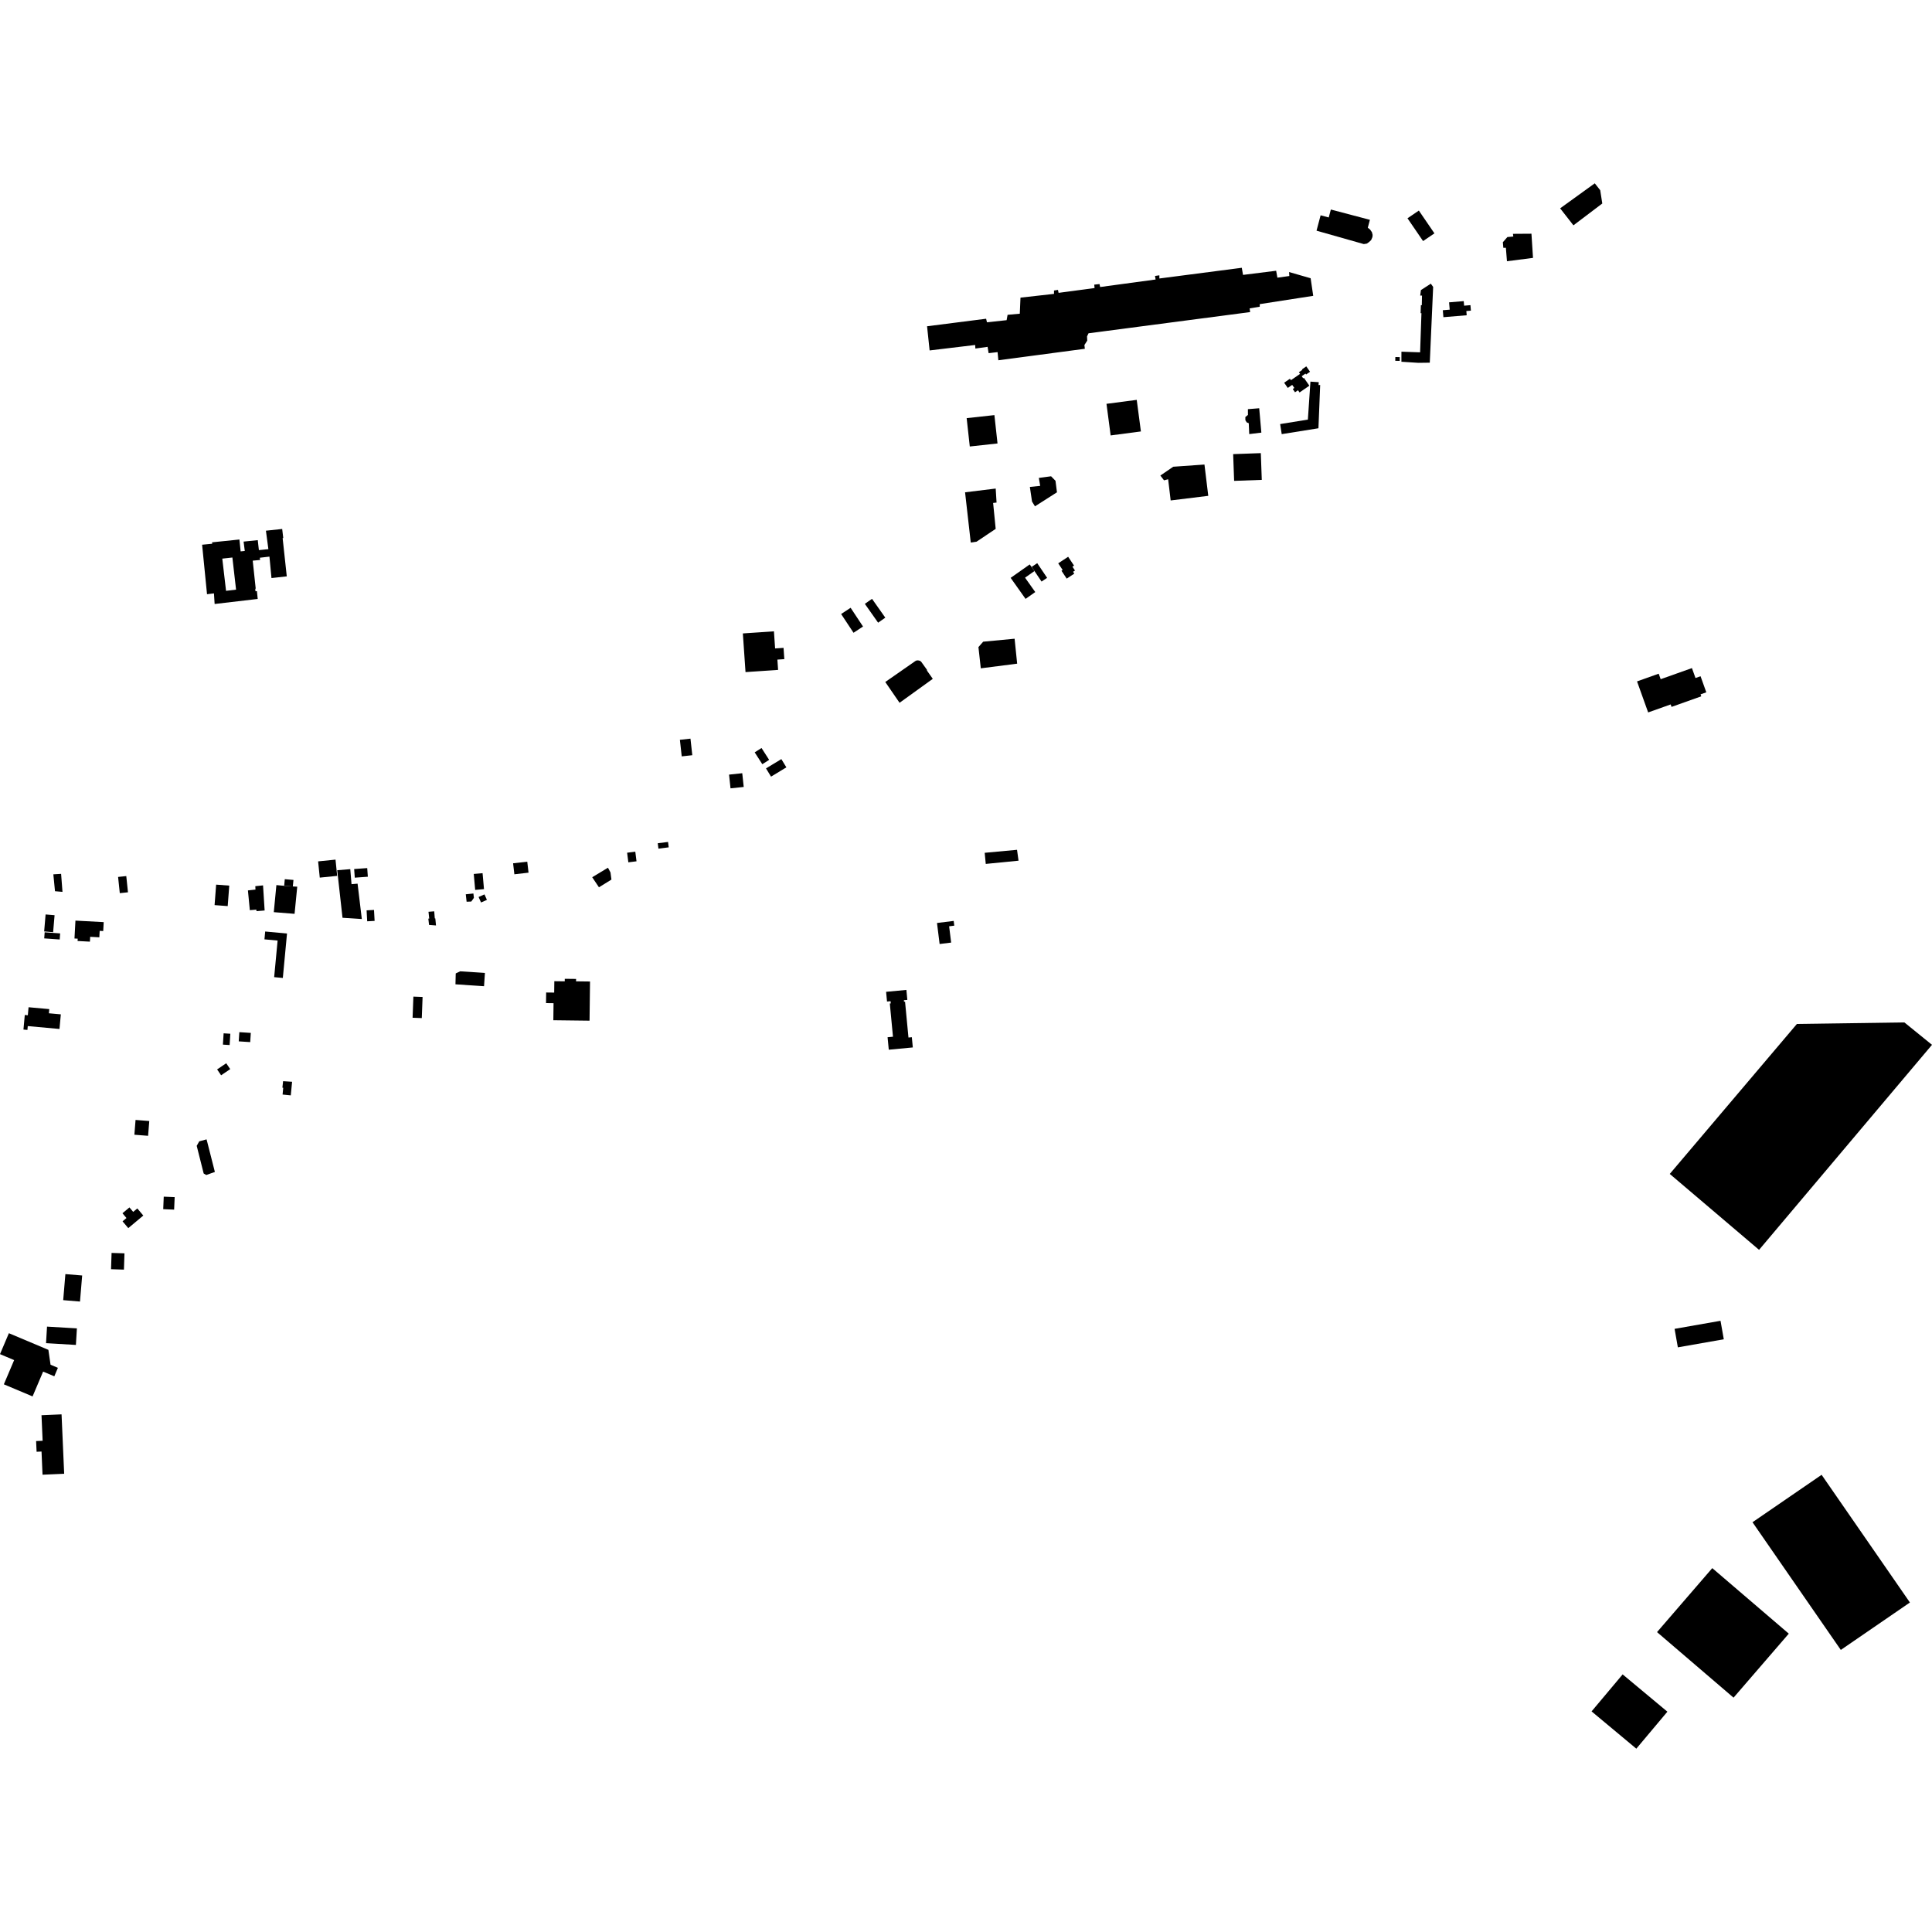 <?xml version="1.0" encoding="utf-8" standalone="no"?>
<!DOCTYPE svg PUBLIC "-//W3C//DTD SVG 1.1//EN"
  "http://www.w3.org/Graphics/SVG/1.1/DTD/svg11.dtd">
<!-- Created with matplotlib (https://matplotlib.org/) -->
<svg height="288pt" version="1.1" viewBox="0 0 288 288" width="288pt" xmlns="http://www.w3.org/2000/svg" xmlns:xlink="http://www.w3.org/1999/xlink">
 <defs>
  <style type="text/css">
*{stroke-linecap:butt;stroke-linejoin:round;}
  </style>
 </defs>
 <g id="figure_1">
  <g id="patch_1">
   <path d="M 0 288 
L 288 288 
L 288 0 
L 0 0 
z
" style="fill:none;opacity:0;"/>
  </g>
  <g id="axes_1">
   <g id="PatchCollection_1">
    <path clip-path="url(#p4515476c26)" d="M 144.098 62.332 
L 148.234 61.879 
L 148.699 66.106 
L 144.564 66.558 
L 144.098 62.332 
"/>
    <path clip-path="url(#p4515476c26)" d="M 164.942 60.198 
L 169.451 59.608 
L 170.073 64.315 
L 165.562 64.907 
L 164.942 60.198 
"/>
    <path clip-path="url(#p4515476c26)" d="M 138.196 48.636 
L 147 47.513 
L 147.122 48.044 
L 150.056 47.728 
L 150.2 46.929 
L 152.019 46.763 
L 152.123 44.368 
L 157.12 43.808 
L 157.117 43.306 
L 157.709 43.214 
L 157.802 43.655 
L 163.167 42.939 
L 163.116 42.432 
L 163.904 42.344 
L 163.996 42.786 
L 172.265 41.665 
L 172.173 41.134 
L 172.825 41.041 
L 172.828 41.514 
L 185.111 39.917 
L 185.296 40.979 
L 190.234 40.361 
L 190.419 41.393 
L 192.198 41.145 
L 192.164 40.554 
L 195.374 41.478 
L 195.76 44.099 
L 187.788 45.337 
L 187.791 45.721 
L 186.284 45.969 
L 186.354 46.522 
L 162.263 49.683 
L 162.041 50.152 
L 162.074 50.773 
L 161.652 51.431 
L 161.715 51.993 
L 148.822 53.705 
L 148.707 52.489 
L 147.373 52.646 
L 147.217 51.702 
L 145.399 51.956 
L 145.365 51.425 
L 138.577 52.239 
L 138.196 48.636 
"/>
    <path clip-path="url(#p4515476c26)" d="M 143.861 73.387 
L 148.427 72.827 
L 148.555 74.916 
L 148.044 74.976 
L 148.425 78.838 
L 145.572 80.748 
L 144.709 80.876 
L 143.861 73.387 
"/>
    <path clip-path="url(#p4515476c26)" d="M 153.52 72.586 
L 155.061 72.428 
L 154.857 71.243 
L 156.683 70.998 
L 157.341 71.673 
L 157.56 73.386 
L 154.281 75.476 
L 153.843 74.766 
L 153.52 72.586 
"/>
    <path clip-path="url(#p4515476c26)" d="M 266.652 243.527 
L 258.417 253.067 
L 247.011 243.296 
L 255.246 233.758 
L 266.652 243.527 
"/>
    <path clip-path="url(#p4515476c26)" d="M 241.885 249.599 
L 248.555 255.158 
L 243.923 260.673 
L 237.253 255.114 
L 241.885 249.599 
"/>
    <path clip-path="url(#p4515476c26)" d="M 261.242 226.916 
L 274.406 245.952 
L 284.708 238.882 
L 271.544 219.847 
L 261.242 226.916 
"/>
    <path clip-path="url(#p4515476c26)" d="M 256.475 196.888 
L 256.963 199.644 
L 250.115 200.847 
L 249.627 198.09 
L 256.475 196.888 
"/>
    <path clip-path="url(#p4515476c26)" d="M 262.221 186.312 
L 248.909 174.996 
L 267.862 152.638 
L 283.883 152.41 
L 288 155.75 
L 262.221 186.312 
"/>
    <path clip-path="url(#p4515476c26)" d="M 101.351 110.282 
L 102.927 110.109 
L 103.2 112.577 
L 101.624 112.751 
L 101.351 110.282 
"/>
    <path clip-path="url(#p4515476c26)" d="M 20.207 166.948 
L 22.252 167.108 
L 22.076 169.313 
L 20.032 169.153 
L 20.207 166.948 
"/>
    <path clip-path="url(#p4515476c26)" d="M 11.464 198.019 
L 7.01 197.755 
L 6.863 200.222 
L 11.315 200.487 
L 11.464 198.019 
"/>
    <path clip-path="url(#p4515476c26)" d="M 116.474 113.159 
L 117.223 114.387 
L 114.937 115.773 
L 114.187 114.545 
L 116.474 113.159 
"/>
    <path clip-path="url(#p4515476c26)" d="M 76.486 128.691 
L 78.598 128.45 
L 78.788 130.087 
L 76.676 130.33 
L 76.486 128.691 
"/>
    <path clip-path="url(#p4515476c26)" d="M 9.747 189.928 
L 12.249 190.136 
L 11.924 194.02 
L 9.421 193.812 
L 9.747 189.928 
"/>
    <path clip-path="url(#p4515476c26)" d="M 110.646 115.262 
L 108.679 115.471 
L 108.897 117.517 
L 110.865 117.31 
L 110.646 115.262 
"/>
    <path clip-path="url(#p4515476c26)" d="M 159.227 82.997 
L 160.104 84.317 
L 159.866 84.473 
L 160.246 85.046 
L 159.958 85.235 
L 160.142 85.51 
L 159.012 86.254 
L 158.234 85.081 
L 158.407 84.967 
L 157.746 83.973 
L 159.227 82.997 
"/>
    <path clip-path="url(#p4515476c26)" d="M 24.409 178.384 
L 26.038 178.452 
L 25.957 180.318 
L 24.33 180.249 
L 24.409 178.384 
"/>
    <path clip-path="url(#p4515476c26)" d="M 61.623 148.564 
L 62.994 148.616 
L 62.875 151.765 
L 61.504 151.714 
L 61.623 148.564 
"/>
    <path clip-path="url(#p4515476c26)" d="M 216.013 45.069 
L 218.196 44.887 
L 218.253 45.568 
L 219.197 45.489 
L 219.266 46.308 
L 218.585 46.365 
L 218.638 46.995 
L 215.165 47.284 
L 215.078 46.244 
L 216.105 46.159 
L 216.013 45.069 
"/>
    <path clip-path="url(#p4515476c26)" d="M 151.244 95.212 
L 151.626 98.932 
L 146.207 99.625 
L 145.853 96.46 
L 146.559 95.657 
L 151.244 95.212 
"/>
    <path clip-path="url(#p4515476c26)" d="M 16.633 186.771 
L 18.555 186.833 
L 18.475 189.261 
L 16.553 189.198 
L 16.633 186.771 
"/>
    <path clip-path="url(#p4515476c26)" d="M 179.547 69.248 
L 180.114 73.913 
L 174.51 74.602 
L 174.134 71.443 
L 173.518 71.6 
L 172.973 70.888 
L 174.892 69.575 
L 179.547 69.248 
"/>
    <path clip-path="url(#p4515476c26)" d="M 1.325 198.739 
L 7.213 201.22 
L 7.536 203.438 
L 8.632 203.9 
L 8.095 205.163 
L 6.428 204.461 
L 4.856 208.162 
L 0.574 206.358 
L 2.108 202.748 
L 0 201.859 
L 1.325 198.739 
"/>
    <path clip-path="url(#p4515476c26)" d="M 9.176 210.836 
L 9.566 219.691 
L 6.341 219.832 
L 6.19 216.378 
L 5.455 216.411 
L 5.384 214.816 
L 6.355 214.773 
L 6.187 210.966 
L 9.176 210.836 
"/>
    <path clip-path="url(#p4515476c26)" d="M 125.385 91.53 
L 127.233 94.326 
L 128.649 93.396 
L 126.801 90.601 
L 125.385 91.53 
"/>
    <path clip-path="url(#p4515476c26)" d="M 72.287 145.039 
L 72.155 147.014 
L 67.895 146.729 
L 67.935 145.106 
L 68.6 144.791 
L 72.287 145.039 
"/>
    <path clip-path="url(#p4515476c26)" d="M 19.296 179.987 
L 19.855 180.651 
L 20.468 180.139 
L 21.362 181.199 
L 19.123 183.073 
L 18.268 182.06 
L 18.854 181.57 
L 18.254 180.858 
L 19.296 179.987 
"/>
    <path clip-path="url(#p4515476c26)" d="M 211.506 31.389 
L 213.828 34.787 
L 212.133 35.936 
L 209.813 32.538 
L 211.506 31.389 
"/>
    <path clip-path="url(#p4515476c26)" d="M 198.388 31.234 
L 204.209 32.768 
L 203.894 33.948 
L 204.23 34.209 
L 204.509 34.609 
L 204.616 35.021 
L 204.584 35.343 
L 204.391 35.792 
L 204.081 36.081 
L 203.749 36.314 
L 203.3 36.385 
L 196.253 34.387 
L 196.861 32.096 
L 198.074 32.416 
L 198.388 31.234 
"/>
    <path clip-path="url(#p4515476c26)" d="M 129.991 89.268 
L 131.97 92.074 
L 130.899 92.823 
L 128.921 90.015 
L 129.991 89.268 
"/>
    <path clip-path="url(#p4515476c26)" d="M 183.825 67.696 
L 187.948 67.547 
L 188.092 71.534 
L 183.969 71.682 
L 183.825 67.696 
"/>
    <path clip-path="url(#p4515476c26)" d="M 228.291 34.839 
L 228.523 38.443 
L 224.64 38.942 
L 224.478 36.935 
L 224.099 36.943 
L 224.028 36.11 
L 224.705 35.336 
L 225.587 35.26 
L 225.532 34.858 
L 228.291 34.839 
"/>
    <path clip-path="url(#p4515476c26)" d="M 113.519 111.504 
L 114.655 113.271 
L 113.637 113.92 
L 112.501 112.153 
L 113.519 111.504 
"/>
    <path clip-path="url(#p4515476c26)" d="M 237.732 27.327 
L 238.541 28.356 
L 238.851 30.333 
L 234.548 33.59 
L 232.567 31.056 
L 237.732 27.327 
"/>
    <path clip-path="url(#p4515476c26)" d="M 187.708 60.858 
L 188.029 64.49 
L 186.221 64.71 
L 186.15 63.085 
L 185.853 62.969 
L 185.65 62.652 
L 185.64 62.172 
L 186.029 61.851 
L 186.023 60.993 
L 187.708 60.858 
"/>
    <path clip-path="url(#p4515476c26)" d="M 134.096 104.764 
L 139.049 101.193 
L 138.182 99.964 
L 138.181 99.848 
L 137.334 98.664 
L 137.165 98.516 
L 136.907 98.448 
L 136.674 98.443 
L 136.468 98.529 
L 131.966 101.663 
L 134.096 104.764 
"/>
    <path clip-path="url(#p4515476c26)" d="M 110.736 94.425 
L 115.369 94.108 
L 115.544 96.662 
L 116.802 96.575 
L 116.919 98.257 
L 115.884 98.327 
L 115.99 99.858 
L 111.133 100.19 
L 110.736 94.425 
"/>
    <path clip-path="url(#p4515476c26)" d="M 154.617 83.951 
L 156.092 86.138 
L 155.263 86.693 
L 154.206 85.125 
L 153.789 84.506 
L 154.617 83.951 
"/>
    <path clip-path="url(#p4515476c26)" d="M 153.499 84.138 
L 150.656 86.14 
L 152.88 89.275 
L 154.325 88.257 
L 152.802 86.113 
L 154.206 85.125 
L 153.499 84.138 
"/>
    <path clip-path="url(#p4515476c26)" d="M 146.787 127.126 
L 151.607 126.679 
L 151.832 128.3 
L 146.945 128.783 
L 146.787 127.126 
"/>
    <path clip-path="url(#p4515476c26)" d="M 11.246 137.234 
L 11.103 139.9 
L 11.584 139.926 
L 11.566 140.273 
L 13.405 140.371 
L 13.443 139.649 
L 14.807 139.723 
L 14.859 138.762 
L 15.387 138.79 
L 15.459 137.458 
L 11.246 137.234 
"/>
    <path clip-path="url(#p4515476c26)" d="M 8.965 139.14 
L 6.658 138.975 
L 6.592 139.884 
L 8.901 140.048 
L 8.965 139.14 
"/>
    <path clip-path="url(#p4515476c26)" d="M 8.198 132.852 
L 9.314 132.949 
L 9.109 130.264 
L 7.952 130.335 
L 8.198 132.852 
"/>
    <path clip-path="url(#p4515476c26)" d="M 17.604 130.723 
L 18.824 130.596 
L 19.077 133.014 
L 17.857 133.14 
L 17.604 130.723 
"/>
    <path clip-path="url(#p4515476c26)" d="M 32.22 131.87 
L 34.176 132.018 
L 33.944 135.071 
L 31.987 134.923 
L 32.22 131.87 
"/>
    <path clip-path="url(#p4515476c26)" d="M 36.957 132.732 
L 37.242 135.679 
L 38.216 135.599 
L 38.234 135.825 
L 39.449 135.725 
L 39.211 131.982 
L 38.059 132.1 
L 38.085 132.607 
L 36.957 132.732 
"/>
    <path clip-path="url(#p4515476c26)" d="M 41.201 131.938 
L 42.363 132.048 
L 43.649 132.141 
L 44.309 132.176 
L 43.911 136.223 
L 40.814 135.974 
L 41.201 131.938 
"/>
    <path clip-path="url(#p4515476c26)" d="M 42.452 131.058 
L 43.747 131.171 
L 43.649 132.141 
L 42.363 132.048 
L 42.452 131.058 
"/>
    <path clip-path="url(#p4515476c26)" d="M 47.421 128.404 
L 50.015 128.142 
L 50.26 130.565 
L 47.667 130.826 
L 47.421 128.404 
"/>
    <path clip-path="url(#p4515476c26)" d="M 50.268 129.723 
L 52.215 129.562 
L 52.401 131.801 
L 53.304 131.727 
L 53.936 136.999 
L 51.057 136.811 
L 50.268 129.723 
"/>
    <path clip-path="url(#p4515476c26)" d="M 52.793 129.546 
L 54.74 129.404 
L 54.834 130.692 
L 52.887 130.834 
L 52.793 129.546 
"/>
    <path clip-path="url(#p4515476c26)" d="M 54.648 135.704 
L 55.752 135.643 
L 55.843 137.276 
L 54.738 137.337 
L 54.648 135.704 
"/>
    <path clip-path="url(#p4515476c26)" d="M 70.623 130.28 
L 71.936 130.164 
L 72.148 132.54 
L 70.834 132.656 
L 70.623 130.28 
"/>
    <path clip-path="url(#p4515476c26)" d="M 98.05 125.701 
L 98.152 126.506 
L 99.686 126.312 
L 99.584 125.507 
L 98.05 125.701 
"/>
    <path clip-path="url(#p4515476c26)" d="M 93.484 127.113 
L 94.703 126.96 
L 94.884 128.392 
L 93.666 128.545 
L 93.484 127.113 
"/>
    <path clip-path="url(#p4515476c26)" d="M 88.28 130.768 
L 90.63 129.348 
L 91.005 130.055 
L 91.146 131.118 
L 89.285 132.268 
L 88.28 130.768 
"/>
    <path clip-path="url(#p4515476c26)" d="M 35.678 153.862 
L 37.388 153.974 
L 37.298 155.345 
L 35.588 155.234 
L 35.678 153.862 
"/>
    <path clip-path="url(#p4515476c26)" d="M 33.334 154.036 
L 34.336 154.097 
L 34.231 155.782 
L 33.229 155.72 
L 33.334 154.036 
"/>
    <path clip-path="url(#p4515476c26)" d="M 32.364 159.417 
L 33.723 158.498 
L 34.319 159.372 
L 32.96 160.291 
L 32.364 159.417 
"/>
    <path clip-path="url(#p4515476c26)" d="M 30.879 170.172 
L 30.79 169.843 
L 29.702 170.136 
L 29.323 170.807 
L 30.361 174.93 
L 30.748 175.156 
L 32.031 174.7 
L 30.879 170.172 
"/>
    <path clip-path="url(#p4515476c26)" d="M 42.201 161.17 
L 43.542 161.259 
L 43.346 163.286 
L 42.125 163.163 
L 42.218 162.155 
L 42.096 162.134 
L 42.201 161.17 
"/>
    <path clip-path="url(#p4515476c26)" d="M 194.726 54.615 
L 195.286 55.42 
L 194.699 55.825 
L 194.605 55.69 
L 194.044 56.078 
L 194.267 56.398 
L 194.371 56.326 
L 195.184 57.494 
L 193.722 58.504 
L 193.489 58.17 
L 193.046 58.476 
L 192.711 57.992 
L 192.944 57.831 
L 192.626 57.373 
L 191.967 57.828 
L 191.427 57.052 
L 192.287 56.459 
L 192.438 56.676 
L 193.803 55.733 
L 193.628 55.484 
L 194.13 55.138 
L 194.078 55.063 
L 194.726 54.615 
"/>
    <path clip-path="url(#p4515476c26)" d="M 195.345 56.888 
L 194.963 62.547 
L 190.831 63.216 
L 191.063 64.716 
L 196.538 63.841 
L 196.797 57.389 
L 196.553 57.402 
L 196.584 56.972 
L 195.345 56.888 
"/>
    <path clip-path="url(#p4515476c26)" d="M 213.29 42.286 
L 211.814 43.244 
L 211.709 44.059 
L 211.975 44.057 
L 211.946 45.498 
L 211.81 45.489 
L 211.768 46.685 
L 211.893 46.684 
L 211.693 52.521 
L 208.911 52.425 
L 208.906 53.192 
L 208.907 53.925 
L 211.419 54.087 
L 213.135 54.065 
L 213.638 42.772 
L 213.29 42.286 
"/>
    <path clip-path="url(#p4515476c26)" d="M 208.004 53.22 
L 208.664 53.237 
L 208.649 53.799 
L 207.989 53.782 
L 208.004 53.22 
"/>
    <path clip-path="url(#p4515476c26)" d="M 3.695 151.301 
L 3.496 153.475 
L 4.088 153.529 
L 4.139 152.957 
L 8.868 153.387 
L 9.067 151.207 
L 7.287 151.047 
L 7.344 150.426 
L 4.257 150.147 
L 4.148 151.343 
L 3.695 151.301 
"/>
    <path clip-path="url(#p4515476c26)" d="M 63.874 135.917 
L 63.983 136.925 
L 63.85 136.941 
L 63.958 137.877 
L 64.993 137.957 
L 64.892 136.903 
L 64.813 136.904 
L 64.729 135.849 
L 63.874 135.917 
"/>
    <path clip-path="url(#p4515476c26)" d="M 69.432 133.311 
L 69.557 134.418 
L 70.254 134.39 
L 70.643 133.842 
L 70.568 133.193 
L 69.432 133.311 
"/>
    <path clip-path="url(#p4515476c26)" d="M 71.342 133.715 
L 72.219 133.325 
L 72.584 134.141 
L 71.708 134.531 
L 71.342 133.715 
"/>
    <path clip-path="url(#p4515476c26)" d="M 132.089 147.848 
L 135.114 147.565 
L 135.255 149.051 
L 134.738 149.099 
L 134.76 149.328 
L 134.915 149.314 
L 135.423 154.663 
L 135.925 154.615 
L 136.071 156.14 
L 132.488 156.479 
L 132.31 154.618 
L 133.114 154.541 
L 132.643 149.59 
L 132.786 149.576 
L 132.755 149.246 
L 132.226 149.296 
L 132.089 147.848 
"/>
    <path clip-path="url(#p4515476c26)" d="M 142.165 137.279 
L 139.677 137.588 
L 140.067 140.722 
L 141.787 140.509 
L 141.485 138.081 
L 142.253 137.986 
L 142.165 137.279 
"/>
    <path clip-path="url(#p4515476c26)" d="M 244.03 101.576 
L 245.688 106.201 
L 249.043 105.009 
L 249.175 105.376 
L 253.605 103.799 
L 253.5 103.506 
L 254.356 103.201 
L 253.497 100.803 
L 252.745 101.071 
L 252.214 99.591 
L 247.554 101.247 
L 247.26 100.426 
L 244.03 101.576 
"/>
    <path clip-path="url(#p4515476c26)" d="M 8.135 136.429 
L 6.797 136.316 
L 6.583 138.848 
L 7.92 138.96 
L 8.135 136.429 
"/>
    <path clip-path="url(#p4515476c26)" d="M 40.869 145.662 
L 42.161 145.782 
L 42.784 139.16 
L 39.532 138.857 
L 39.422 140.026 
L 41.382 140.209 
L 40.869 145.662 
"/>
    <path clip-path="url(#p4515476c26)" d="M 85.872 146.286 
L 87.954 146.311 
L 87.883 152.149 
L 82.485 152.084 
L 82.516 149.543 
L 81.395 149.529 
L 81.414 147.949 
L 82.612 147.963 
L 82.633 146.266 
L 84.186 146.285 
L 84.19 145.908 
L 85.876 145.928 
L 85.872 146.286 
"/>
    <path clip-path="url(#p4515476c26)" d="M 42.064 78.852 
L 42.226 80.201 
L 42.132 80.218 
L 42.749 85.917 
L 40.469 86.17 
L 40.165 82.974 
L 38.737 83.14 
L 38.768 83.472 
L 37.672 83.576 
L 38.118 87.745 
L 38.052 87.762 
L 38.081 88.135 
L 38.299 88.121 
L 38.417 89.284 
L 31.995 90.037 
L 31.894 88.455 
L 30.861 88.578 
L 30.128 81.201 
L 31.634 81.055 
L 31.614 80.843 
L 35.691 80.423 
L 35.727 80.793 
L 35.871 82.192 
L 36.489 82.132 
L 36.312 80.734 
L 38.424 80.518 
L 38.591 82.005 
L 40.007 81.862 
L 39.64 79.11 
L 42.064 78.852 
M 34.641 83.107 
L 33.135 83.273 
L 33.696 88.075 
L 35.19 87.897 
L 34.641 83.107 
"/>
   </g>
  </g>
 </g>
 <defs>
  <clipPath id="p4515476c26">
   <rect height="233.346" width="288" x="0" y="27.327"/>
  </clipPath>
 </defs>
</svg>
